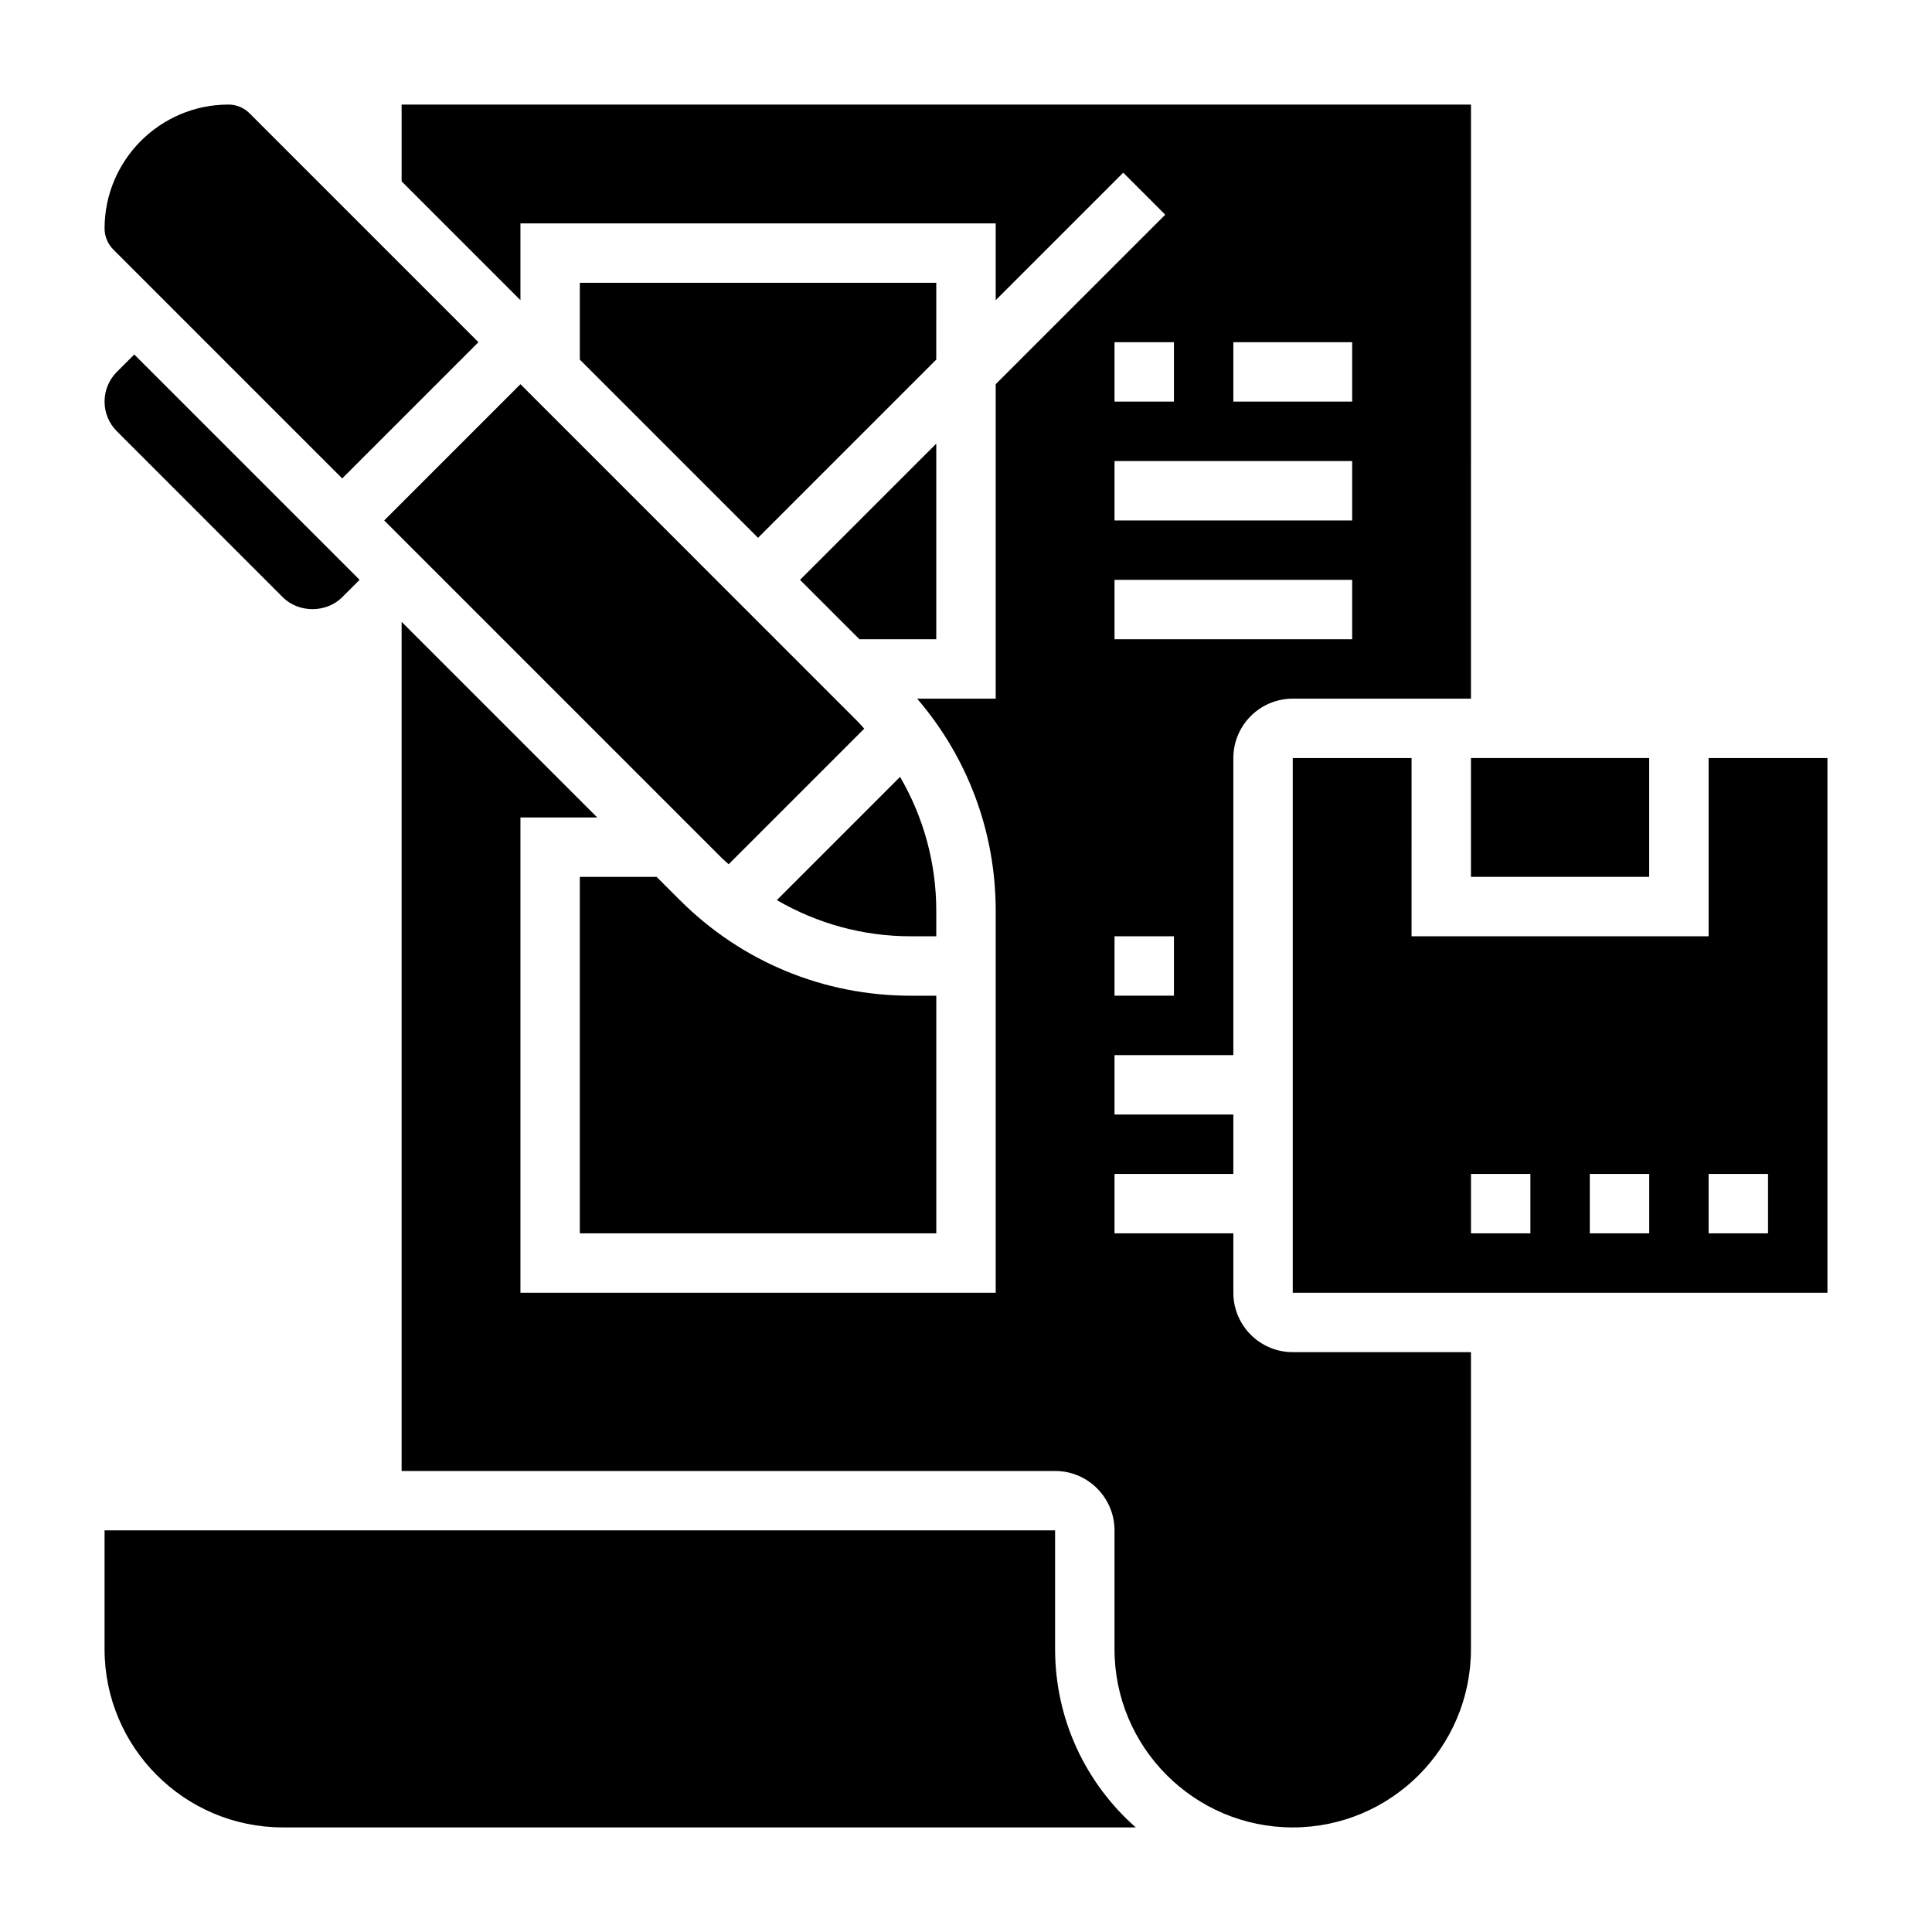 <?xml version="1.0" encoding="UTF-8"?>
<!-- Uploaded to: SVG Repo, www.svgrepo.com, Generator: SVG Repo Mixer Tools -->
<svg fill="#000000" width="800px" height="800px" version="1.1" viewBox="144 144 512 512" xmlns="http://www.w3.org/2000/svg">
 <g>
  <path d="m392.12 218.94h-94.461v20.359l47.23 47.23 47.23-47.23z"/>
  <path d="m392.12 385.38c0-12.691-3.379-24.82-9.59-35.504l-32.66 32.66c10.676 6.207 22.816 9.59 35.496 9.59h6.754z"/>
  <path d="m392.12 313.41v-51.844l-36.102 36.102 15.746 15.742z"/>
  <path d="m234.69 270.79 36.102-36.102-60.672-60.672c-1.488-1.488-3.473-2.305-5.574-2.305-18.105 0-32.832 14.727-32.832 32.84 0 2.07 0.844 4.102 2.305 5.566z"/>
  <path d="m518.08 344.89h-31.488v141.7h141.7l-0.004-141.7h-31.488v47.23h-78.723zm78.723 110.21h15.742v15.742h-15.742zm-31.488 0h15.742v15.742h-15.742zm-31.488 0h15.742v15.742h-15.742z"/>
  <path d="m245.82 281.92 89.457 89.457c0.59 0.59 1.227 1.094 1.828 1.66l35.93-35.93c-0.566-0.605-1.07-1.242-1.66-1.828l-89.453-89.461z"/>
  <path d="m533.82 344.89h47.23v31.488h-47.23z"/>
  <path d="m324.14 382.51-6.125-6.125h-20.355v94.465h94.465v-62.977h-6.754c-23.129 0-44.875-9.016-61.23-25.363z"/>
  <path d="m218.94 302.27c4.203 4.211 11.539 4.211 15.742 0l4.617-4.609-59.719-59.719-4.613 4.613c-2.102 2.109-3.258 4.894-3.258 7.871 0 2.977 1.156 5.762 3.266 7.871z"/>
  <path d="m470.85 486.59v-15.742h-31.488v-15.742h31.488v-15.742h-31.488v-15.742h31.488v-78.727c0-8.684 7.062-15.742 15.742-15.742h47.23l0.004-157.44h-283.39v20.355l31.488 31.488v-20.355h125.95v20.355l33.793-33.793 11.133 11.133-44.926 44.922v83.332h-20.82c13.438 15.668 20.82 35.363 20.82 56.23v101.21h-125.95v-125.95h20.355l-51.844-51.844v225.03h173.18c8.684 0 15.742 7.062 15.742 15.742v31.488c0 26.047 21.184 47.23 47.23 47.23 26.047 0 47.23-21.184 47.23-47.23l0.008-78.719h-47.23c-8.688 0-15.746-7.062-15.746-15.746zm0-251.9h31.488v15.742h-31.488zm-31.488 0h15.742v15.742h-15.742zm0 31.488h62.977v15.742h-62.977zm0 31.488h62.977v15.742h-62.977zm0 94.461h15.742v15.742h-15.742z"/>
  <path d="m423.61 581.05v-31.488h-251.9v31.488c0 26.047 21.184 47.23 47.23 47.23h226.04c-13.094-11.547-21.367-28.441-21.367-47.23z"/>
 </g>
</svg>